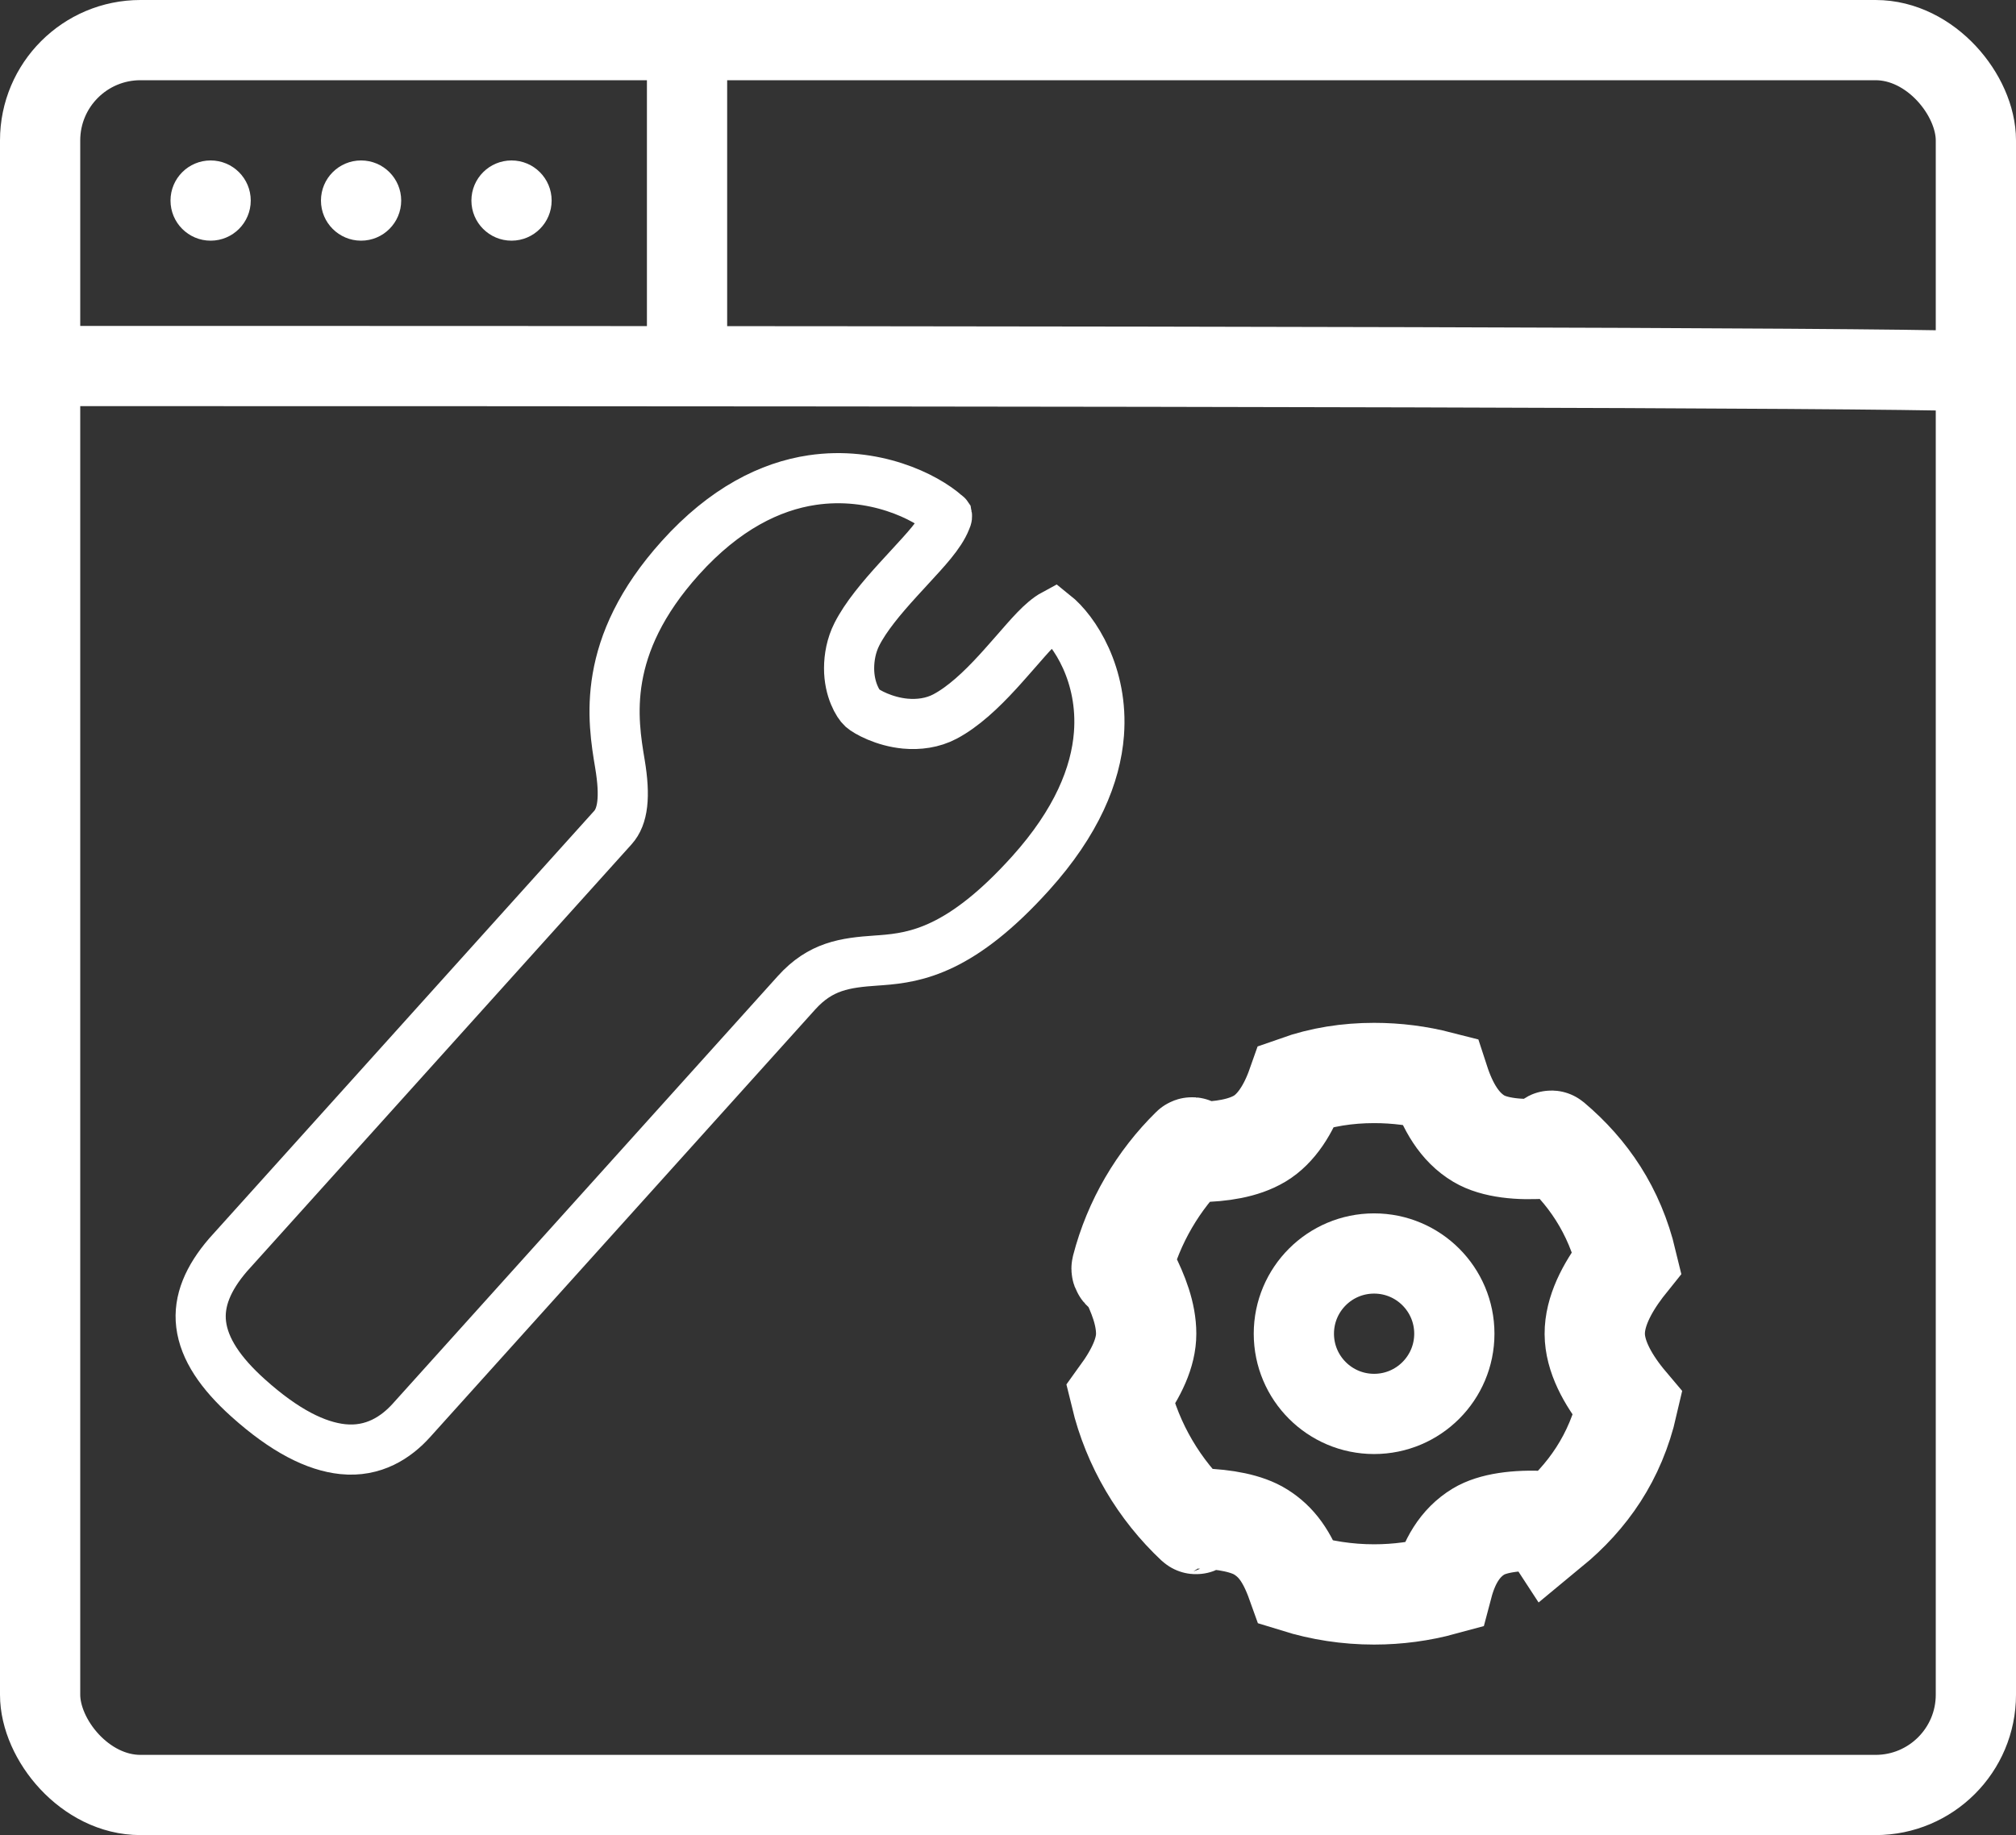 <?xml version="1.0" encoding="UTF-8"?>
<svg width="201px" height="183px" viewBox="0 0 201 183" version="1.1" xmlns="http://www.w3.org/2000/svg" xmlns:xlink="http://www.w3.org/1999/xlink">
    <rect x="0" y="0" width="201" height="183" fill="#333333" stroke="none"/>
    <title>maintance</title>
    <g id="Page-1" stroke="none" stroke-width="1" fill="none" fill-rule="evenodd">
        <g id="Icons" transform="translate(-103, -1417)">
            <g id="maintance" transform="translate(103, 1417)">
                <rect id="Rectangle" stroke="#FFFFFF" stroke-width="8" x="4" y="4" width="193" height="175" rx="10"></rect>
                <g id="top" transform="translate(6.5, 4)">
                    <g id="lines" stroke="#FFFFFF" stroke-linecap="square" stroke-width="8">
                        <path d="M0,32.5 C115.767,32.5 178.934,32.667 189.5,33" id="Line-10"></path>
                        <line x1="62" y1="0.5" x2="62" y2="32.5" id="Line-11"></line>
                    </g>
                    <g id="dots" transform="translate(10.5, 12)" fill="#FFFFFF">
                        <circle id="Oval" cx="4" cy="4" r="4"></circle>
                        <circle id="Oval" cx="19" cy="4" r="4"></circle>
                        <circle id="Oval" cx="34" cy="4" r="4"></circle>
                    </g>
                </g>
                <path d="M55.219,41.42 L55.253,41.428 C55.372,41.518 55.409,41.683 55.467,41.839 C56.005,43.274 55.945,45.438 55.924,47.673 L55.919,48.255 L55.913,48.845 L55.908,49.434 C55.895,51.917 55.981,54.351 56.495,56.241 C56.815,57.417 57.457,58.454 58.178,59.259 C59.604,60.852 61.254,61.331 61.815,61.331 C62.378,61.331 64.341,60.891 66.044,59.619 C67.105,58.827 68.03,57.754 68.509,56.445 C69.215,54.515 69.421,52.088 69.441,49.609 L69.443,49.005 C69.443,48.801 69.442,48.596 69.44,48.386 L69.434,47.79 L69.424,46.912 C69.398,44.838 69.317,42.887 69.776,41.602 C72.394,41.445 77.476,42.786 81.082,47.469 C83.569,50.697 85.315,55.47 85.315,62.341 C85.315,72.653 82.462,76.225 80.049,78.753 L79.816,78.995 L79.702,79.114 C77.521,81.365 75.942,83.242 75.942,86.83 L75.942,144.2 C75.942,146.462 75.28,149.093 72.771,150.919 C70.616,152.487 67.272,153.436 62.315,153.436 C58.663,153.436 55.836,152.75 53.955,151.115 C52.179,149.571 51.384,147.212 51.315,144.173 L51.315,86.83 C51.315,85.343 50.197,83.72 47.586,81.641 C44.117,78.88 38.315,74.256 38.315,62.341 C38.315,55.725 40.215,51.026 42.887,47.79 C46.837,43.006 52.384,41.435 55.14,41.435 C55.176,41.435 55.224,41.406 55.253,41.428 Z" id="wrench" stroke="#FFFFFF" stroke-width="5" transform="translate(61.815, 97.435) rotate(42) translate(-61.815, -97.435)"></path>
                <g id="gear" transform="translate(106.549, 102)" stroke="#FFFFFF">
                    <path d="M30.452,5 C32.694,5 34.87,5.283 36.946,5.817 C37.77,8.345 38.972,10.41 40.904,11.555 C42.435,12.462 44.923,12.73 47.604,12.519 C47.744,12.242 48.062,11.68 48.154,11.758 C51.77,14.813 54.417,18.696 55.651,23.844 C55.512,24.017 55.375,24.193 55.24,24.372 C53.63,26.504 52.442,28.81 52.452,31.021 C52.461,33.194 53.688,35.492 55.388,37.602 C55.503,37.745 55.619,37.886 55.736,38.024 C54.515,43.351 51.747,47.288 47.986,50.388 L47.534,49.695 C44.584,49.532 42.239,49.898 40.868,50.725 C38.988,51.861 37.91,53.772 37.298,56.09 C35.116,56.684 32.821,57 30.452,57 C27.764,57 25.171,56.593 22.732,55.836 C21.774,53.16 20.693,51.746 19.149,50.774 C17.779,49.912 15.578,49.504 13.205,49.434 C13.196,49.433 12.776,50.069 12.672,49.971 C9.039,46.565 6.383,42.128 5.176,37.124 C6.777,34.912 7.727,32.885 7.727,31 C7.727,29.035 6.947,27.033 5.967,25.097 C5.883,24.93 5.206,24.744 5.279,24.461 C6.479,19.827 8.927,15.695 12.24,12.444 C12.394,12.293 12.838,12.887 12.912,12.886 C15.211,12.844 17.409,12.525 19.049,11.546 C20.676,10.574 21.92,8.645 22.757,6.271 C25.221,5.399 27.789,5 30.452,5 Z" id="Oval" stroke-width="10"></path>
                    <circle id="Oval" stroke-width="8" cx="30.452" cy="31" r="8"></circle>
                </g>
            </g>
        </g>
    </g>
</svg>